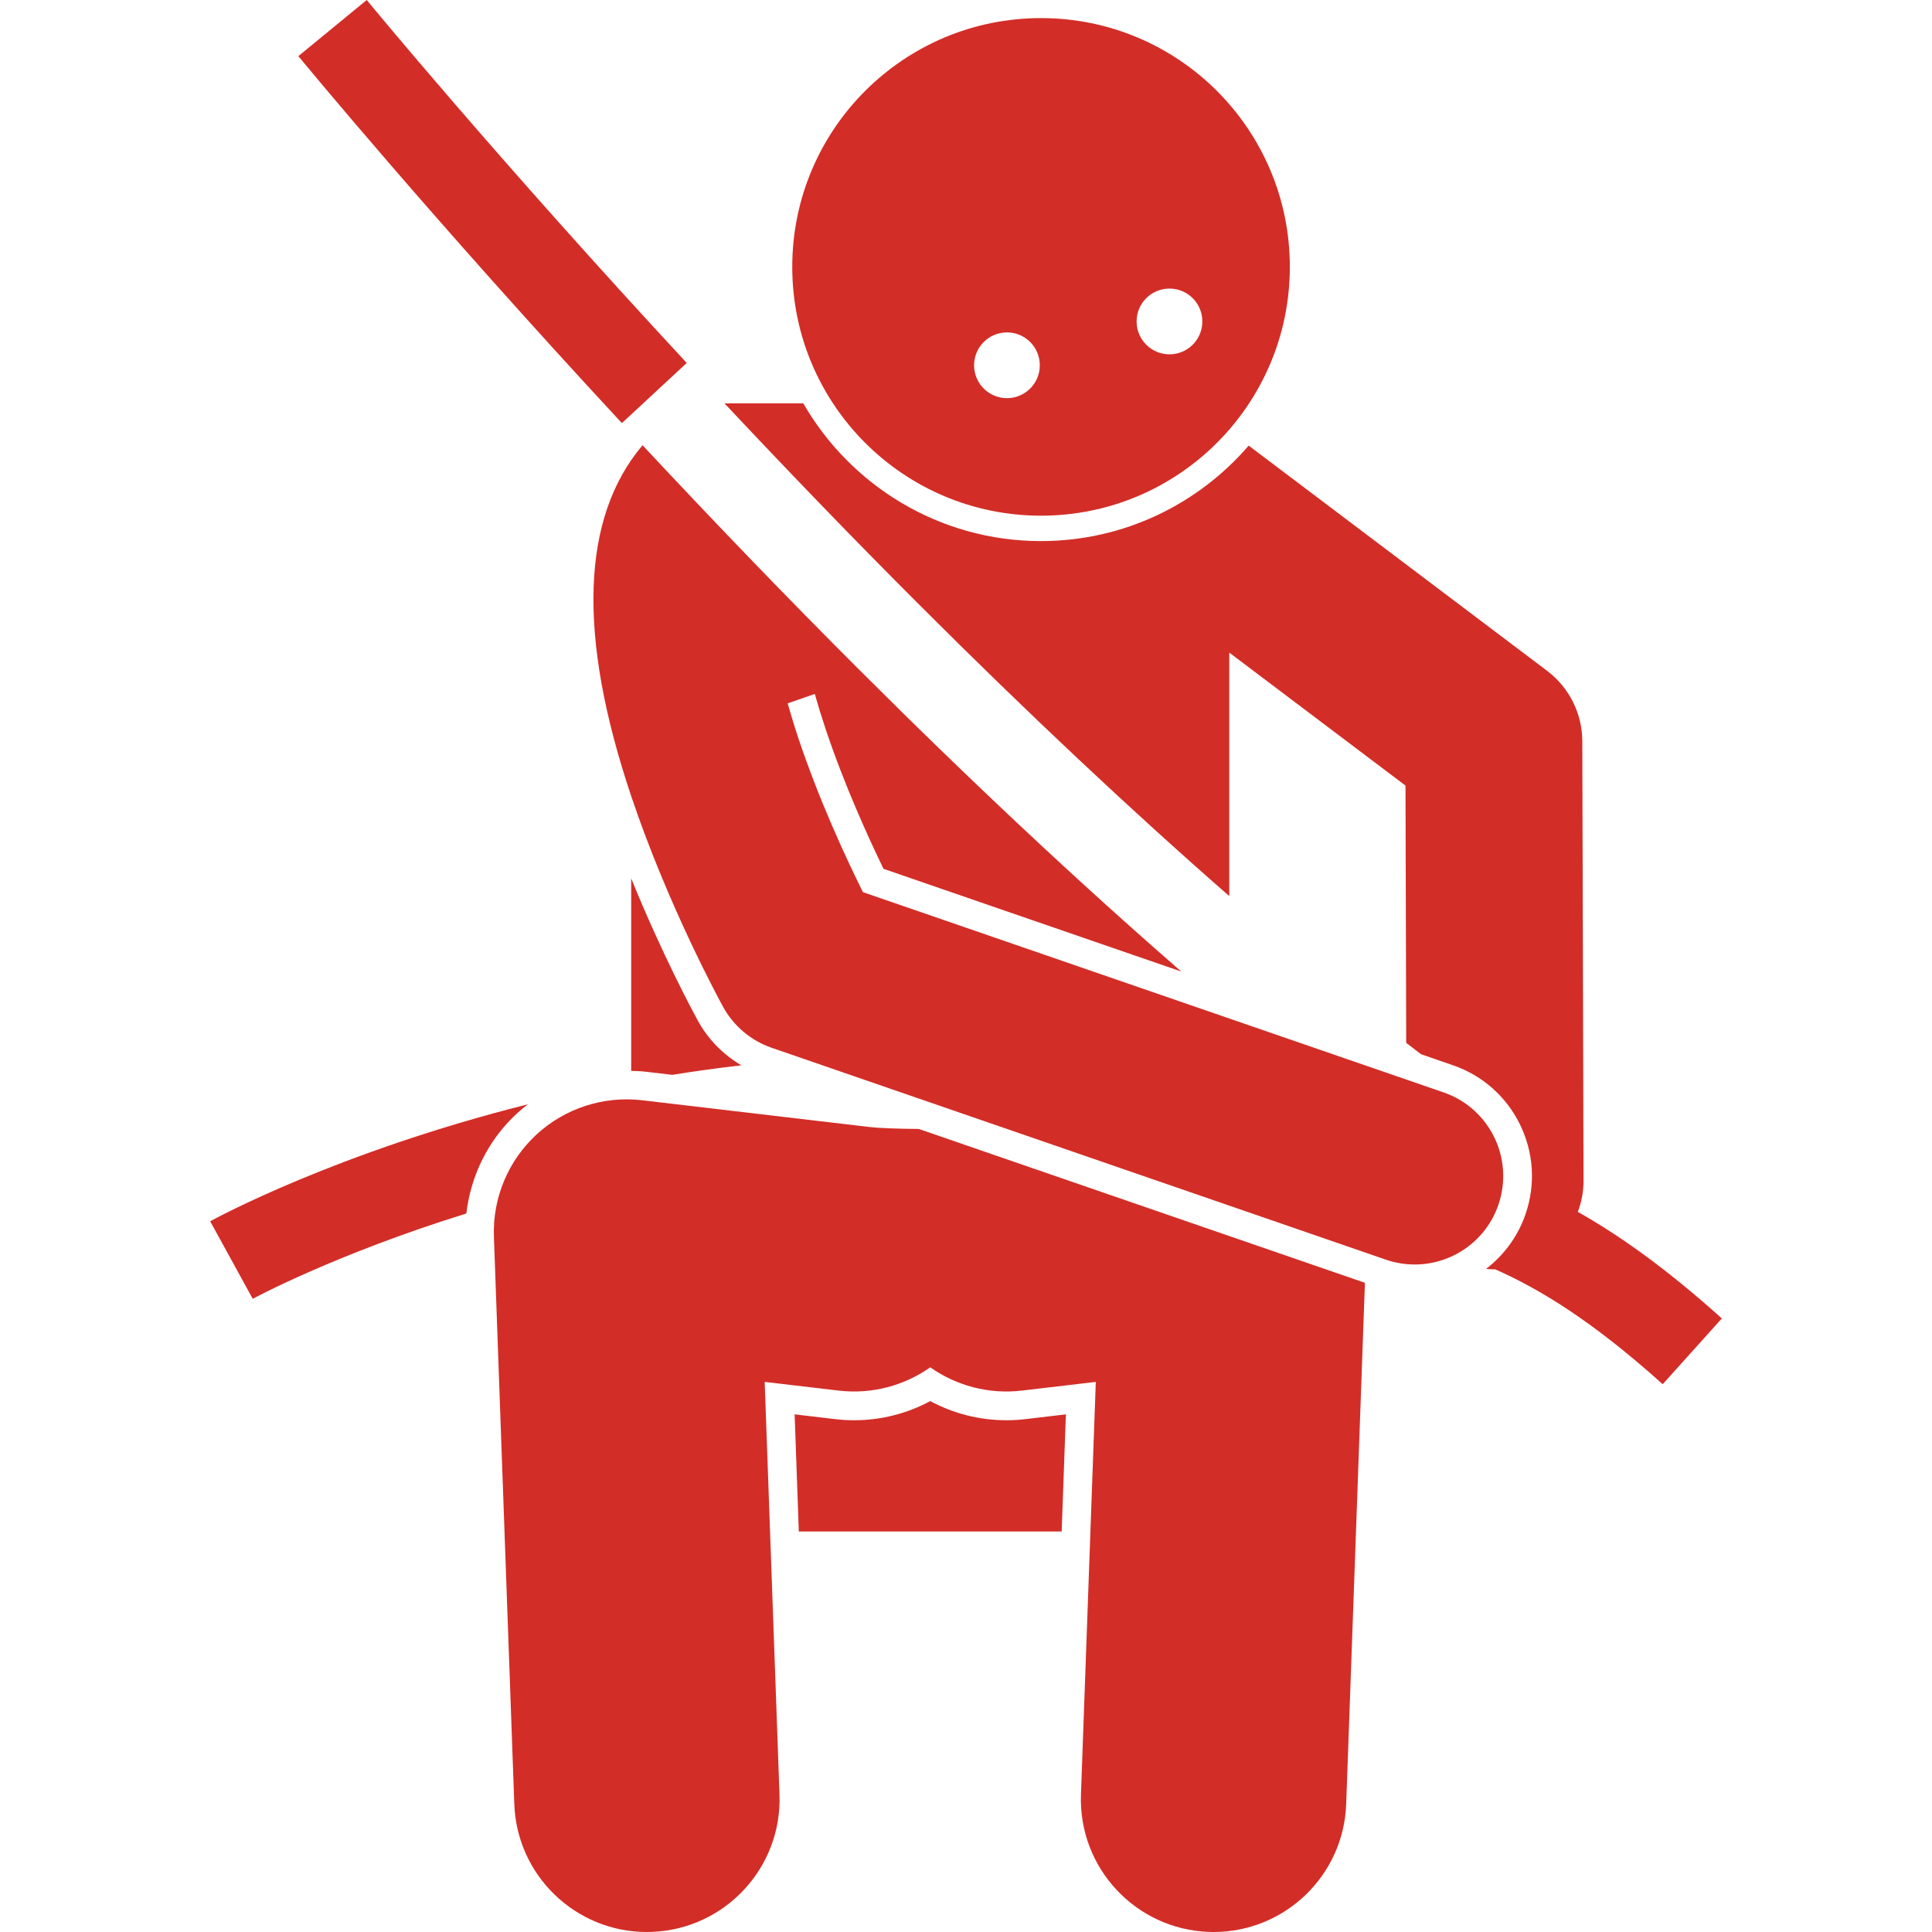 <svg width="60" height="60" viewBox="0 0 60 60" fill="none" xmlns="http://www.w3.org/2000/svg">
<path d="M31.839 44.073C31.644 44.096 31.447 44.107 31.253 44.107C30.423 44.107 29.617 43.903 28.89 43.512C28.164 43.903 27.357 44.107 26.527 44.107C26.333 44.107 26.136 44.096 25.942 44.073L24.678 43.924L24.808 47.562H32.971L33.102 43.924L31.839 44.073Z" fill="#D32D27"/>
<path d="M20.877 33.38C21.594 33.266 22.31 33.165 23.024 33.084C22.461 32.754 21.993 32.279 21.673 31.699C21.537 31.45 20.568 29.657 19.602 27.278V33.257C19.749 33.261 19.896 33.265 20.041 33.282L20.877 33.38Z" fill="#D32D27"/>
<path d="M28.554 18.786C31.915 22.146 35.129 25.166 38.176 27.829V20.267L43.649 24.397L43.671 32.386C43.825 32.506 43.977 32.621 44.13 32.739L45.122 33.082C46.041 33.399 46.782 34.055 47.208 34.929C47.633 35.803 47.693 36.79 47.376 37.71C47.138 38.4 46.704 38.982 46.151 39.407C46.243 39.416 46.336 39.421 46.431 39.421H46.436C47.789 40.019 49.413 40.991 51.637 42.988L53.473 40.945C51.708 39.359 50.251 38.34 49.001 37.636C49.114 37.334 49.179 37.008 49.178 36.666L49.14 23.018C49.137 22.159 48.733 21.351 48.047 20.833L38.779 13.839C37.216 15.653 34.905 16.804 32.328 16.804C29.176 16.804 26.419 15.081 24.947 12.527H24.72H22.5C24.54 14.701 26.571 16.804 28.554 18.786Z" fill="#D32D27"/>
<path d="M32.33 16.015C36.598 16.015 40.057 12.555 40.057 8.288C40.057 4.021 36.598 0.562 32.33 0.562C28.063 0.562 24.604 4.021 24.604 8.288C24.604 12.555 28.063 16.015 32.33 16.015ZM36.319 8.962C36.883 8.962 37.34 9.419 37.34 9.983C37.34 10.546 36.883 11.004 36.319 11.004C35.755 11.004 35.298 10.546 35.298 9.983C35.298 9.419 35.755 8.962 36.319 8.962ZM31.272 10.323C31.836 10.323 32.292 10.78 32.292 11.344C32.292 11.908 31.836 12.365 31.272 12.365C30.708 12.365 30.251 11.908 30.251 11.344C30.251 10.78 30.708 10.323 31.272 10.323Z" fill="#D32D27"/>
<path d="M11.389 0L9.266 1.743C9.306 1.792 13.37 6.734 19.313 13.14L21.327 11.272C15.445 4.931 11.429 0.049 11.389 0Z" fill="#D32D27"/>
<path d="M16.058 34.575C16.166 34.476 16.279 34.383 16.394 34.294C10.463 35.787 6.7 37.833 6.527 37.927L7.849 40.336C7.882 40.318 10.4 38.955 14.483 37.686C14.62 36.501 15.168 35.395 16.058 34.575Z" fill="#D32D27"/>
<path d="M28.534 35.061C27.897 35.056 27.304 35.035 27.008 35.001L19.938 34.169C18.744 34.03 17.548 34.417 16.664 35.232C15.779 36.047 15.295 37.208 15.339 38.41L15.972 56.027C16.052 58.251 17.88 60 20.087 60C20.137 60 20.188 59.999 20.238 59.997C22.512 59.915 24.29 58.005 24.208 55.731L23.748 42.916L26.045 43.186C27.093 43.308 28.091 43.025 28.89 42.464C29.689 43.025 30.687 43.308 31.734 43.186L34.031 42.916L33.57 55.731C33.489 58.006 35.266 59.915 37.541 59.997C37.591 59.999 37.641 60 37.691 60C39.898 60 41.727 58.251 41.807 56.027L42.389 39.839L28.534 35.061Z" fill="#D32D27"/>
<path d="M43.04 39.12C43.337 39.222 43.639 39.27 43.936 39.27C45.075 39.27 46.141 38.556 46.533 37.418C47.028 35.984 46.266 34.42 44.832 33.926L26.799 27.706C26.282 26.665 25.439 24.857 24.793 22.922C24.665 22.538 24.558 22.183 24.462 21.844L25.304 21.551C25.398 21.886 25.51 22.248 25.64 22.64C26.216 24.364 26.962 26 27.438 26.982L36.686 30.172C33.497 27.399 30.132 24.247 26.613 20.729C24.433 18.55 22.197 16.229 19.955 13.827C18.048 16.082 17.926 19.742 19.606 24.735C20.765 28.178 22.387 31.144 22.456 31.268C22.784 31.866 23.323 32.319 23.967 32.541L43.04 39.12Z" fill="#D32D27"/>
</svg>
